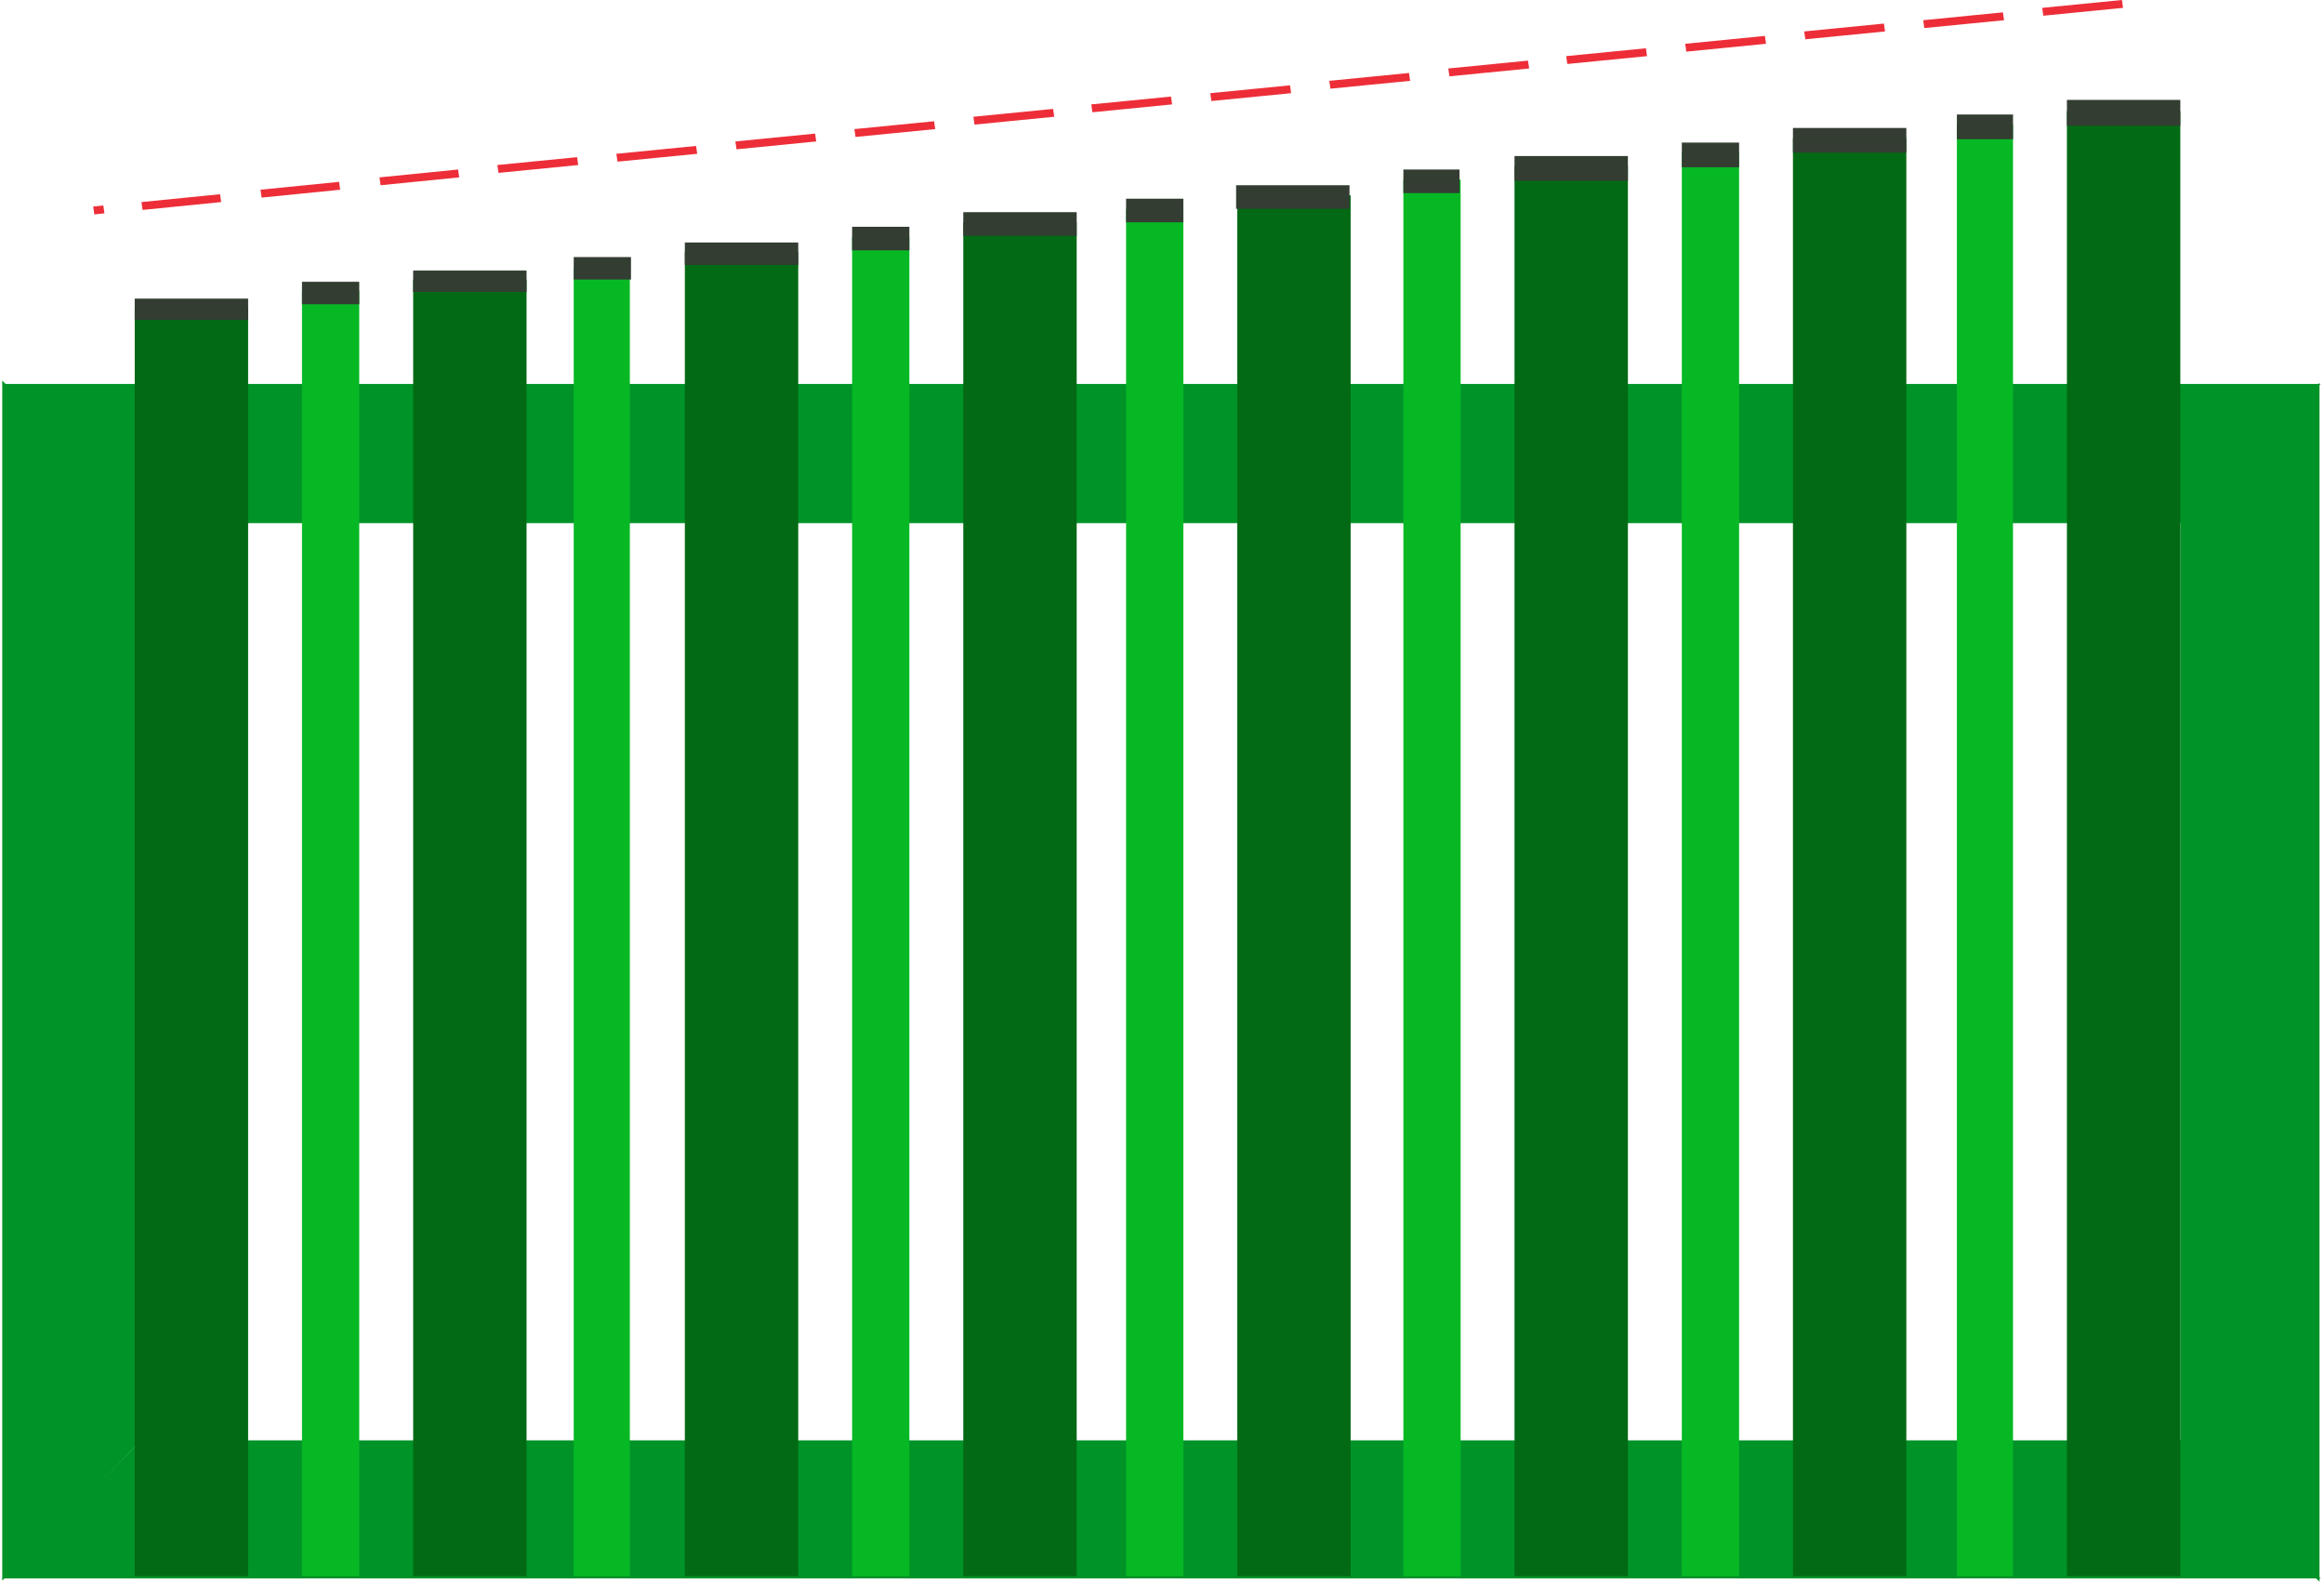 <svg width="207" height="141" viewBox="0 0 207 141" fill="none" xmlns="http://www.w3.org/2000/svg">
<path fill-rule="evenodd" clip-rule="evenodd" d="M12.599 46.299V128.299L0.199 140.799V33.899L12.599 46.299Z" fill="#009328"/>
<path fill-rule="evenodd" clip-rule="evenodd" d="M194.199 46.5V128.5L206.599 140.9V34.1L194.199 46.5Z" fill="#009328"/>
<path fill-rule="evenodd" clip-rule="evenodd" d="M12.599 46.6H194.299L206.699 34.2H0.199L12.599 46.6Z" fill="#009328"/>
<path fill-rule="evenodd" clip-rule="evenodd" d="M12.599 128.3H194.299L206.699 140.6H0.199L12.599 128.3Z" fill="#009328"/>
<path fill-rule="evenodd" clip-rule="evenodd" d="M194.202 31.499V126.099V140.399H184.102V124.899V32.699V17.199V9.899H194.202V17.199V31.499Z" fill="#026A14"/>
<path fill-rule="evenodd" clip-rule="evenodd" d="M194.202 9.299V10.899V11.199H184.102V10.899V9.299V9.099V8.899H194.202V9.099V9.299Z" fill="#333D32"/>
<path fill-rule="evenodd" clip-rule="evenodd" d="M169.799 33.6V126.4V140.4H159.699V125.2V34.8V19.6V12.3H169.799V19.6V33.6Z" fill="#026A14"/>
<path fill-rule="evenodd" clip-rule="evenodd" d="M169.799 11.799V13.399V13.599H159.699V13.299V11.799V11.499V11.399H169.799V11.499V11.799Z" fill="#333D32"/>
<path fill-rule="evenodd" clip-rule="evenodd" d="M144.998 35.6V126.7V140.4H134.898V125.5V36.8V21.9V14.8H144.998V21.9V35.6Z" fill="#026A14"/>
<path fill-rule="evenodd" clip-rule="evenodd" d="M144.998 14.299V15.799V16.099H134.898V15.799V14.299V13.999V13.899H144.998V13.999V14.299Z" fill="#333D32"/>
<path fill-rule="evenodd" clip-rule="evenodd" d="M120.303 37.8V126.9V140.4H110.203V125.8V38.9V24.3V17.4H120.303V24.3V37.8Z" fill="#026A14"/>
<path fill-rule="evenodd" clip-rule="evenodd" d="M120.202 16.8V18.4V18.6H110.102V18.3V16.8V16.6V16.5H120.202V16.6V16.8Z" fill="#333D32"/>
<path fill-rule="evenodd" clip-rule="evenodd" d="M95.901 39.8V127.2V140.4H85.801V126.1V40.9V26.6V19.8H95.901V26.6V39.8Z" fill="#026A14"/>
<path fill-rule="evenodd" clip-rule="evenodd" d="M95.901 19.199V20.699V20.999H85.801V20.699V19.299V18.999V18.899H95.901V18.999V19.199Z" fill="#333D32"/>
<path fill-rule="evenodd" clip-rule="evenodd" d="M71.1 41.999V127.499V140.399H61V126.399V43.099V29.099V22.399H71.1V29.099V41.999Z" fill="#026A14"/>
<path fill-rule="evenodd" clip-rule="evenodd" d="M71.1 21.9V23.4V23.6H61V23.4V22V21.7V21.6H71.1V21.7V21.9Z" fill="#333D32"/>
<path fill-rule="evenodd" clip-rule="evenodd" d="M46.901 43.999V127.799V140.399H36.801V126.699V45.099V31.399V24.899H46.901V31.399V43.999Z" fill="#026A14"/>
<path fill-rule="evenodd" clip-rule="evenodd" d="M46.901 24.4V25.8V26H36.801V25.8V24.4V24.2V24.1H46.901V24.2V24.4Z" fill="#333D32"/>
<path fill-rule="evenodd" clip-rule="evenodd" d="M22.1 46.099V127.999V140.399H12V126.999V47.199V33.799V27.399H22.1V33.799V46.099Z" fill="#026A14"/>
<path fill-rule="evenodd" clip-rule="evenodd" d="M22.1 26.9V28.3V28.5H12V28.3V26.9V26.7V26.6H22.1V26.7V26.9Z" fill="#333D32"/>
<path fill-rule="evenodd" clip-rule="evenodd" d="M179.301 32.601V126.301V140.401H174.301V125.001V33.801V18.401V11.101H179.301V18.401V32.601Z" fill="#07B825"/>
<path fill-rule="evenodd" clip-rule="evenodd" d="M179.301 10.6V12.2V12.4H174.301V12.2V10.6V10.3V10.2H179.301V10.3V10.6Z" fill="#333D32"/>
<path fill-rule="evenodd" clip-rule="evenodd" d="M154.901 34.601V126.501V140.401H149.801V125.301V35.801V20.801V13.601H154.901V20.801V34.601Z" fill="#07B825"/>
<path fill-rule="evenodd" clip-rule="evenodd" d="M154.901 13.1V14.6V14.9H149.801V14.6V13.1V12.8V12.7H154.901V12.8V13.1Z" fill="#333D32"/>
<path fill-rule="evenodd" clip-rule="evenodd" d="M130.1 36.6V126.8V140.4H125V125.6V37.8V23V16H130.1V23V36.6Z" fill="#07B825"/>
<path fill-rule="evenodd" clip-rule="evenodd" d="M130 15.4V17V17.2H125V17V15.5V15.2V15.1H130V15.2V15.4Z" fill="#333D32"/>
<path fill-rule="evenodd" clip-rule="evenodd" d="M105.401 38.801V127.101V140.401H100.301V125.901V40.001V25.501V18.601H105.401V25.501V38.801Z" fill="#07B825"/>
<path fill-rule="evenodd" clip-rule="evenodd" d="M105.401 18.1V19.6V19.8H100.301V19.6V18.1V17.9V17.7H105.401V17.9V18.1Z" fill="#333D32"/>
<path fill-rule="evenodd" clip-rule="evenodd" d="M80.998 40.901V127.401V140.401H75.898V126.201V42.001V27.801V21.101H80.998V27.801V40.901Z" fill="#07B825"/>
<path fill-rule="evenodd" clip-rule="evenodd" d="M80.998 20.6V22.1V22.3H75.898V22.1V20.6V20.4V20.2H80.998V20.4V20.6Z" fill="#333D32"/>
<path fill-rule="evenodd" clip-rule="evenodd" d="M56.102 43.1V127.6V140.4H51.102V126.5V44.2V30.3V23.8H56.102V30.3V43.1Z" fill="#07B825"/>
<path fill-rule="evenodd" clip-rule="evenodd" d="M56.202 23.299V24.699V24.899H51.102V24.699V23.299V22.999V22.899H56.202V22.999V23.299Z" fill="#333D32"/>
<path fill-rule="evenodd" clip-rule="evenodd" d="M31.998 44.899V127.899V140.399H26.898V126.799V45.999V32.399V25.899H31.998V32.399V44.899Z" fill="#07B825"/>
<path fill-rule="evenodd" clip-rule="evenodd" d="M31.998 25.4V26.9V27.1H26.898V26.9V25.5V25.2V25.1H31.998V25.2V25.4Z" fill="#333D32"/>
<path d="M8.401 19.1L8.301 18.4L9.201 18.3L9.301 19L8.401 19.1ZM12.701 18.7L12.601 18L19.601 17.3L19.701 18L12.701 18.7ZM23.301 17.6L23.201 16.9L30.201 16.2L30.301 16.9L23.301 17.6ZM33.901 16.5L33.801 15.8L40.801 15.1L40.901 15.8L33.901 16.5ZM44.401 15.4L44.301 14.7L51.401 14L51.501 14.7L44.401 15.4ZM55.001 14.4L54.901 13.7L62.001 13L62.101 13.7L55.001 14.4ZM65.601 13.3L65.501 12.6L72.601 11.9L72.701 12.6L65.601 13.3ZM76.201 12.2L76.101 11.5L83.201 10.8L83.301 11.5L76.201 12.2ZM86.801 11.1L86.701 10.4L93.801 9.7L93.901 10.4L86.801 11.1ZM97.301 10L97.201 9.3L104.301 8.6L104.401 9.3L97.301 10ZM107.901 9L107.801 8.3L114.901 7.6L115.001 8.3L107.901 9ZM118.501 7.9L118.401 7.2L125.501 6.5L125.601 7.2L118.501 7.9ZM129.101 6.8L129.001 6.1L136.101 5.4L136.201 6.1L129.101 6.8ZM139.601 5.7L139.501 5L146.601 4.3L146.701 5L139.601 5.7ZM150.201 4.6L150.101 3.9L157.201 3.2L157.301 3.9L150.201 4.6ZM160.801 3.5L160.701 2.8L167.801 2.1L167.901 2.8L160.801 3.5ZM171.401 2.5L171.301 1.8L178.401 1.1L178.501 1.8L171.401 2.5ZM182.001 1.4L181.901 0.7L189.001 0L189.101 0.7L182.001 1.4Z" fill="#ED2E38"/>
</svg>
